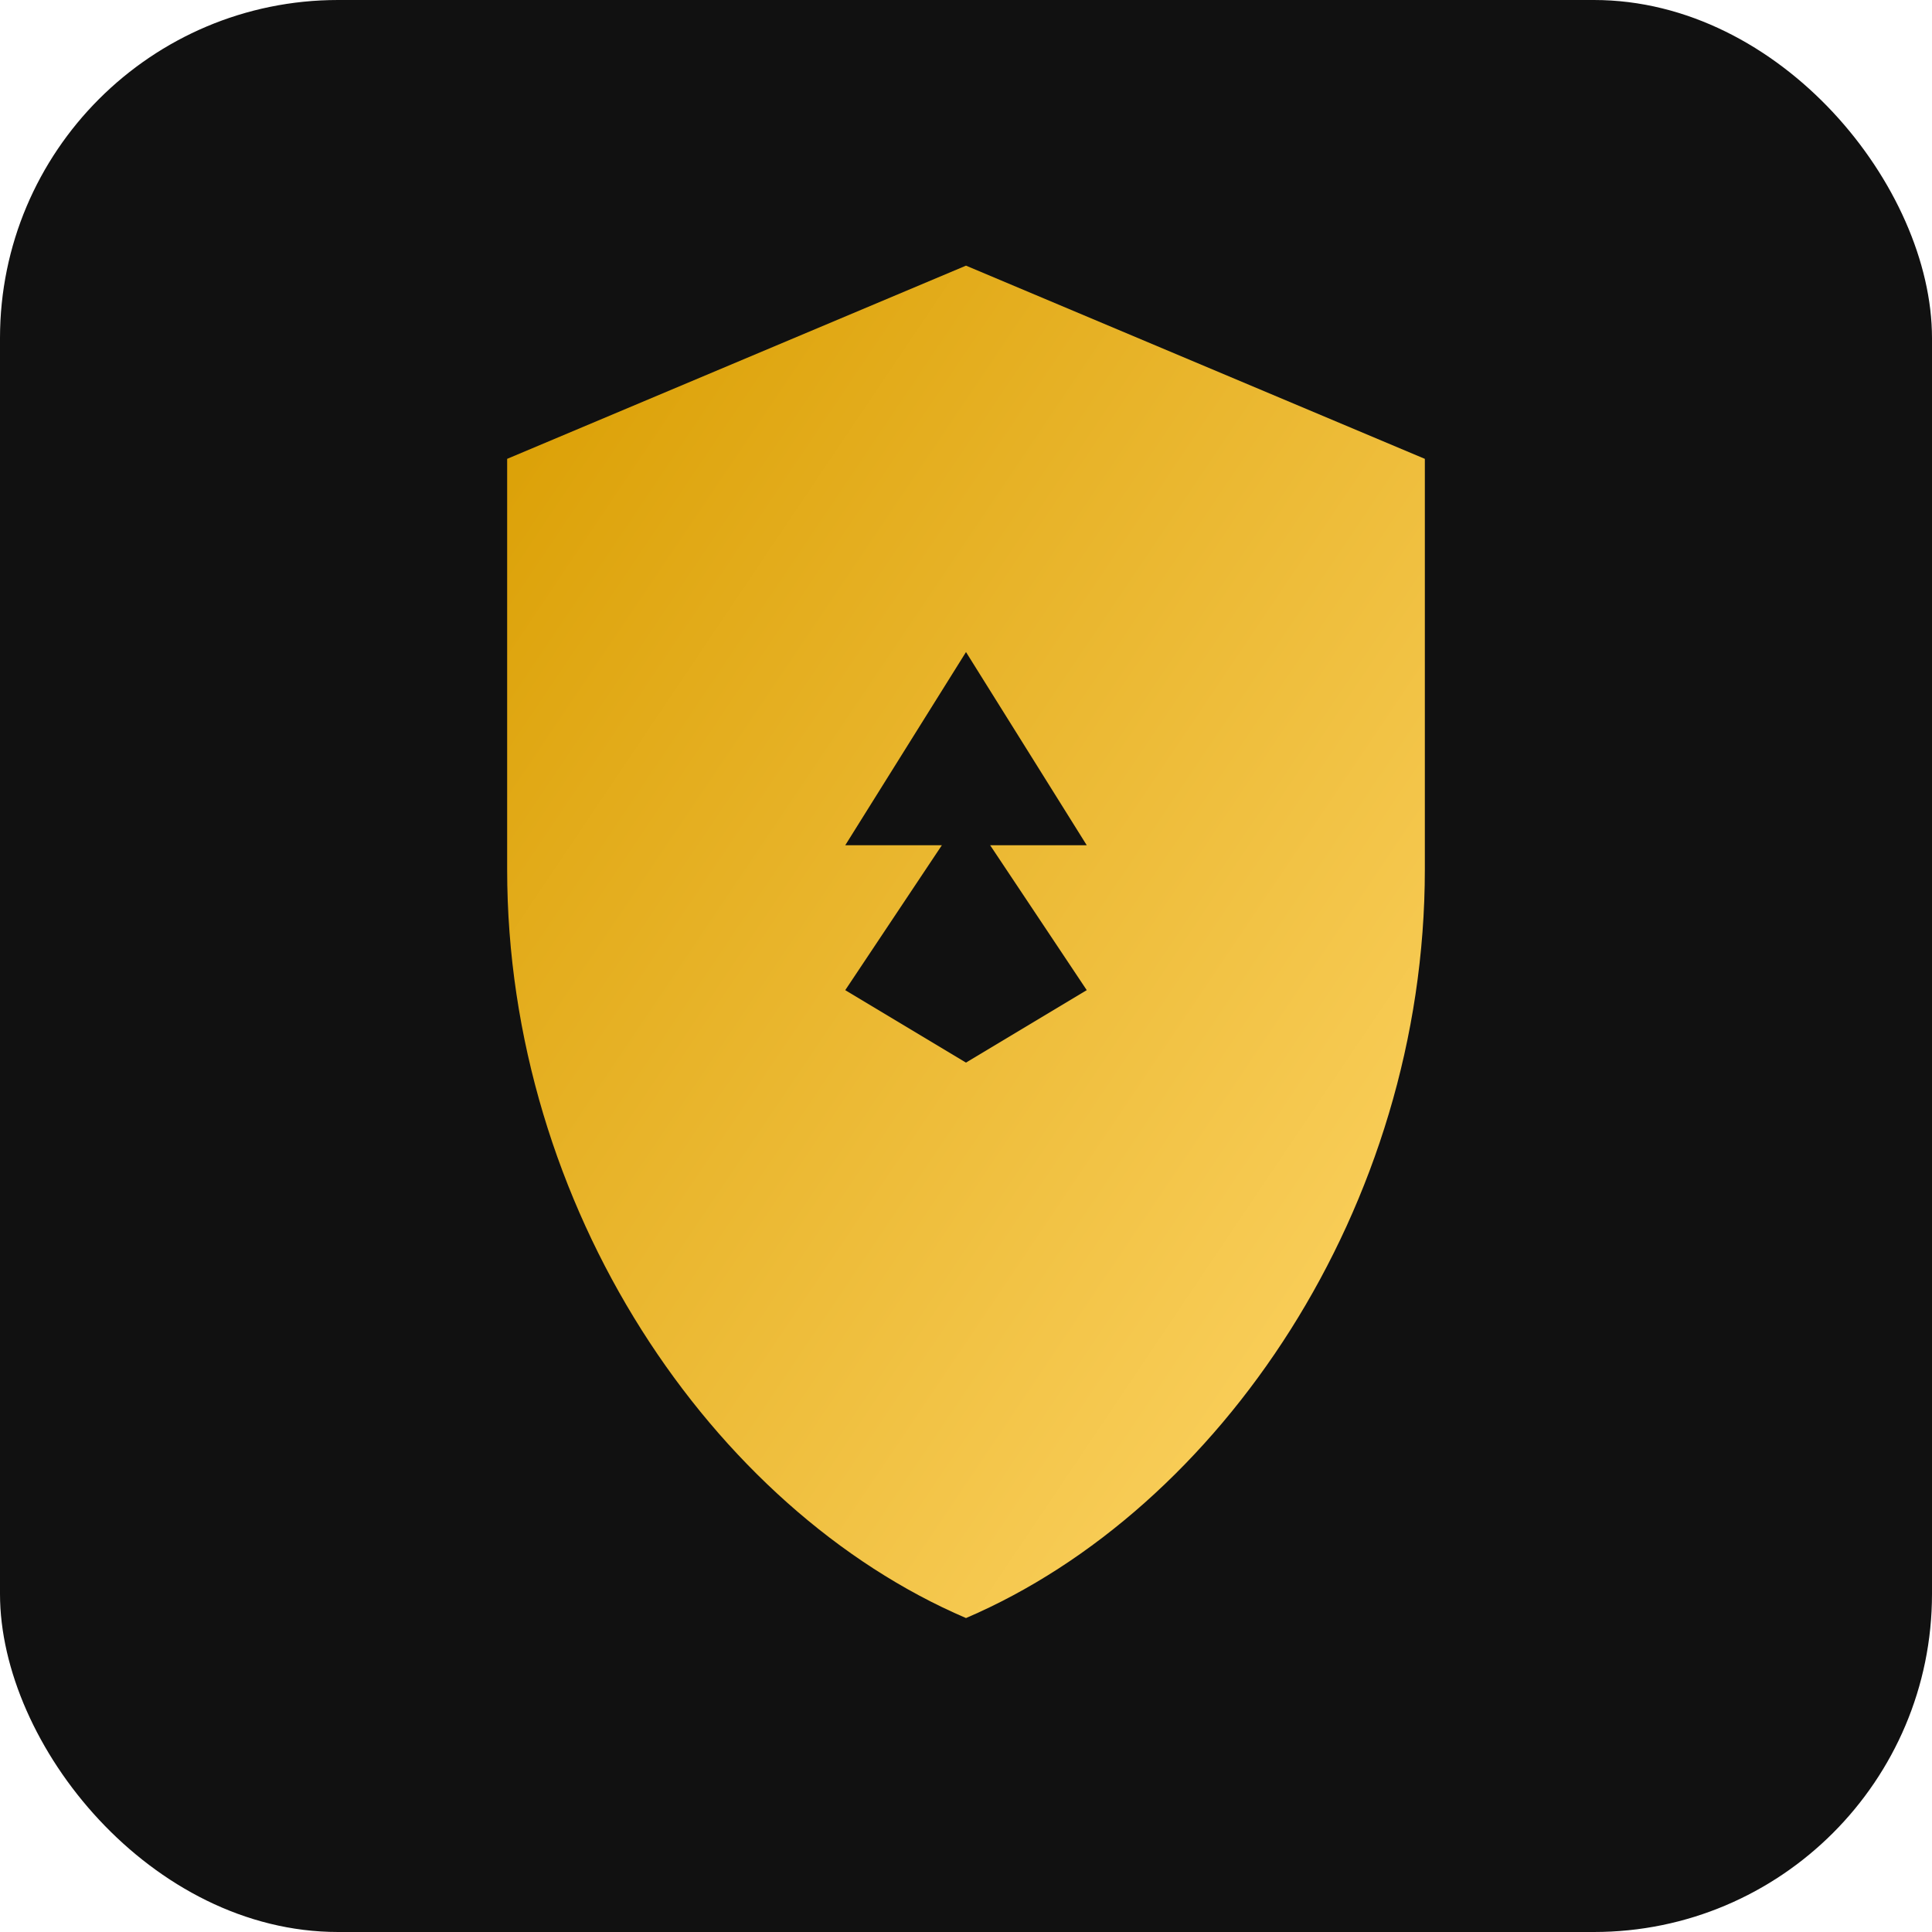 <svg width="160" height="160" viewBox="0 0 160 160" xmlns="http://www.w3.org/2000/svg">
  <defs>
    <linearGradient id="g" x1="0" y1="0" x2="1" y2="1">
      <stop offset="0" stop-color="#D99D00"/>
      <stop offset="1" stop-color="#FFD76A"/>
    </linearGradient>
  </defs>
  <rect width="160" height="160" rx="28" fill="#111"/>
  <path d="M80 22l38 16v34c0 28-17 53-38 62-21-9-38-34-38-62V38l38-16z" fill="url(#g)"/>
  <path d="M80 54l10 16h-8l8 12-10 6-10-6 8-12h-8l10-16z" fill="#111"/>
</svg>
